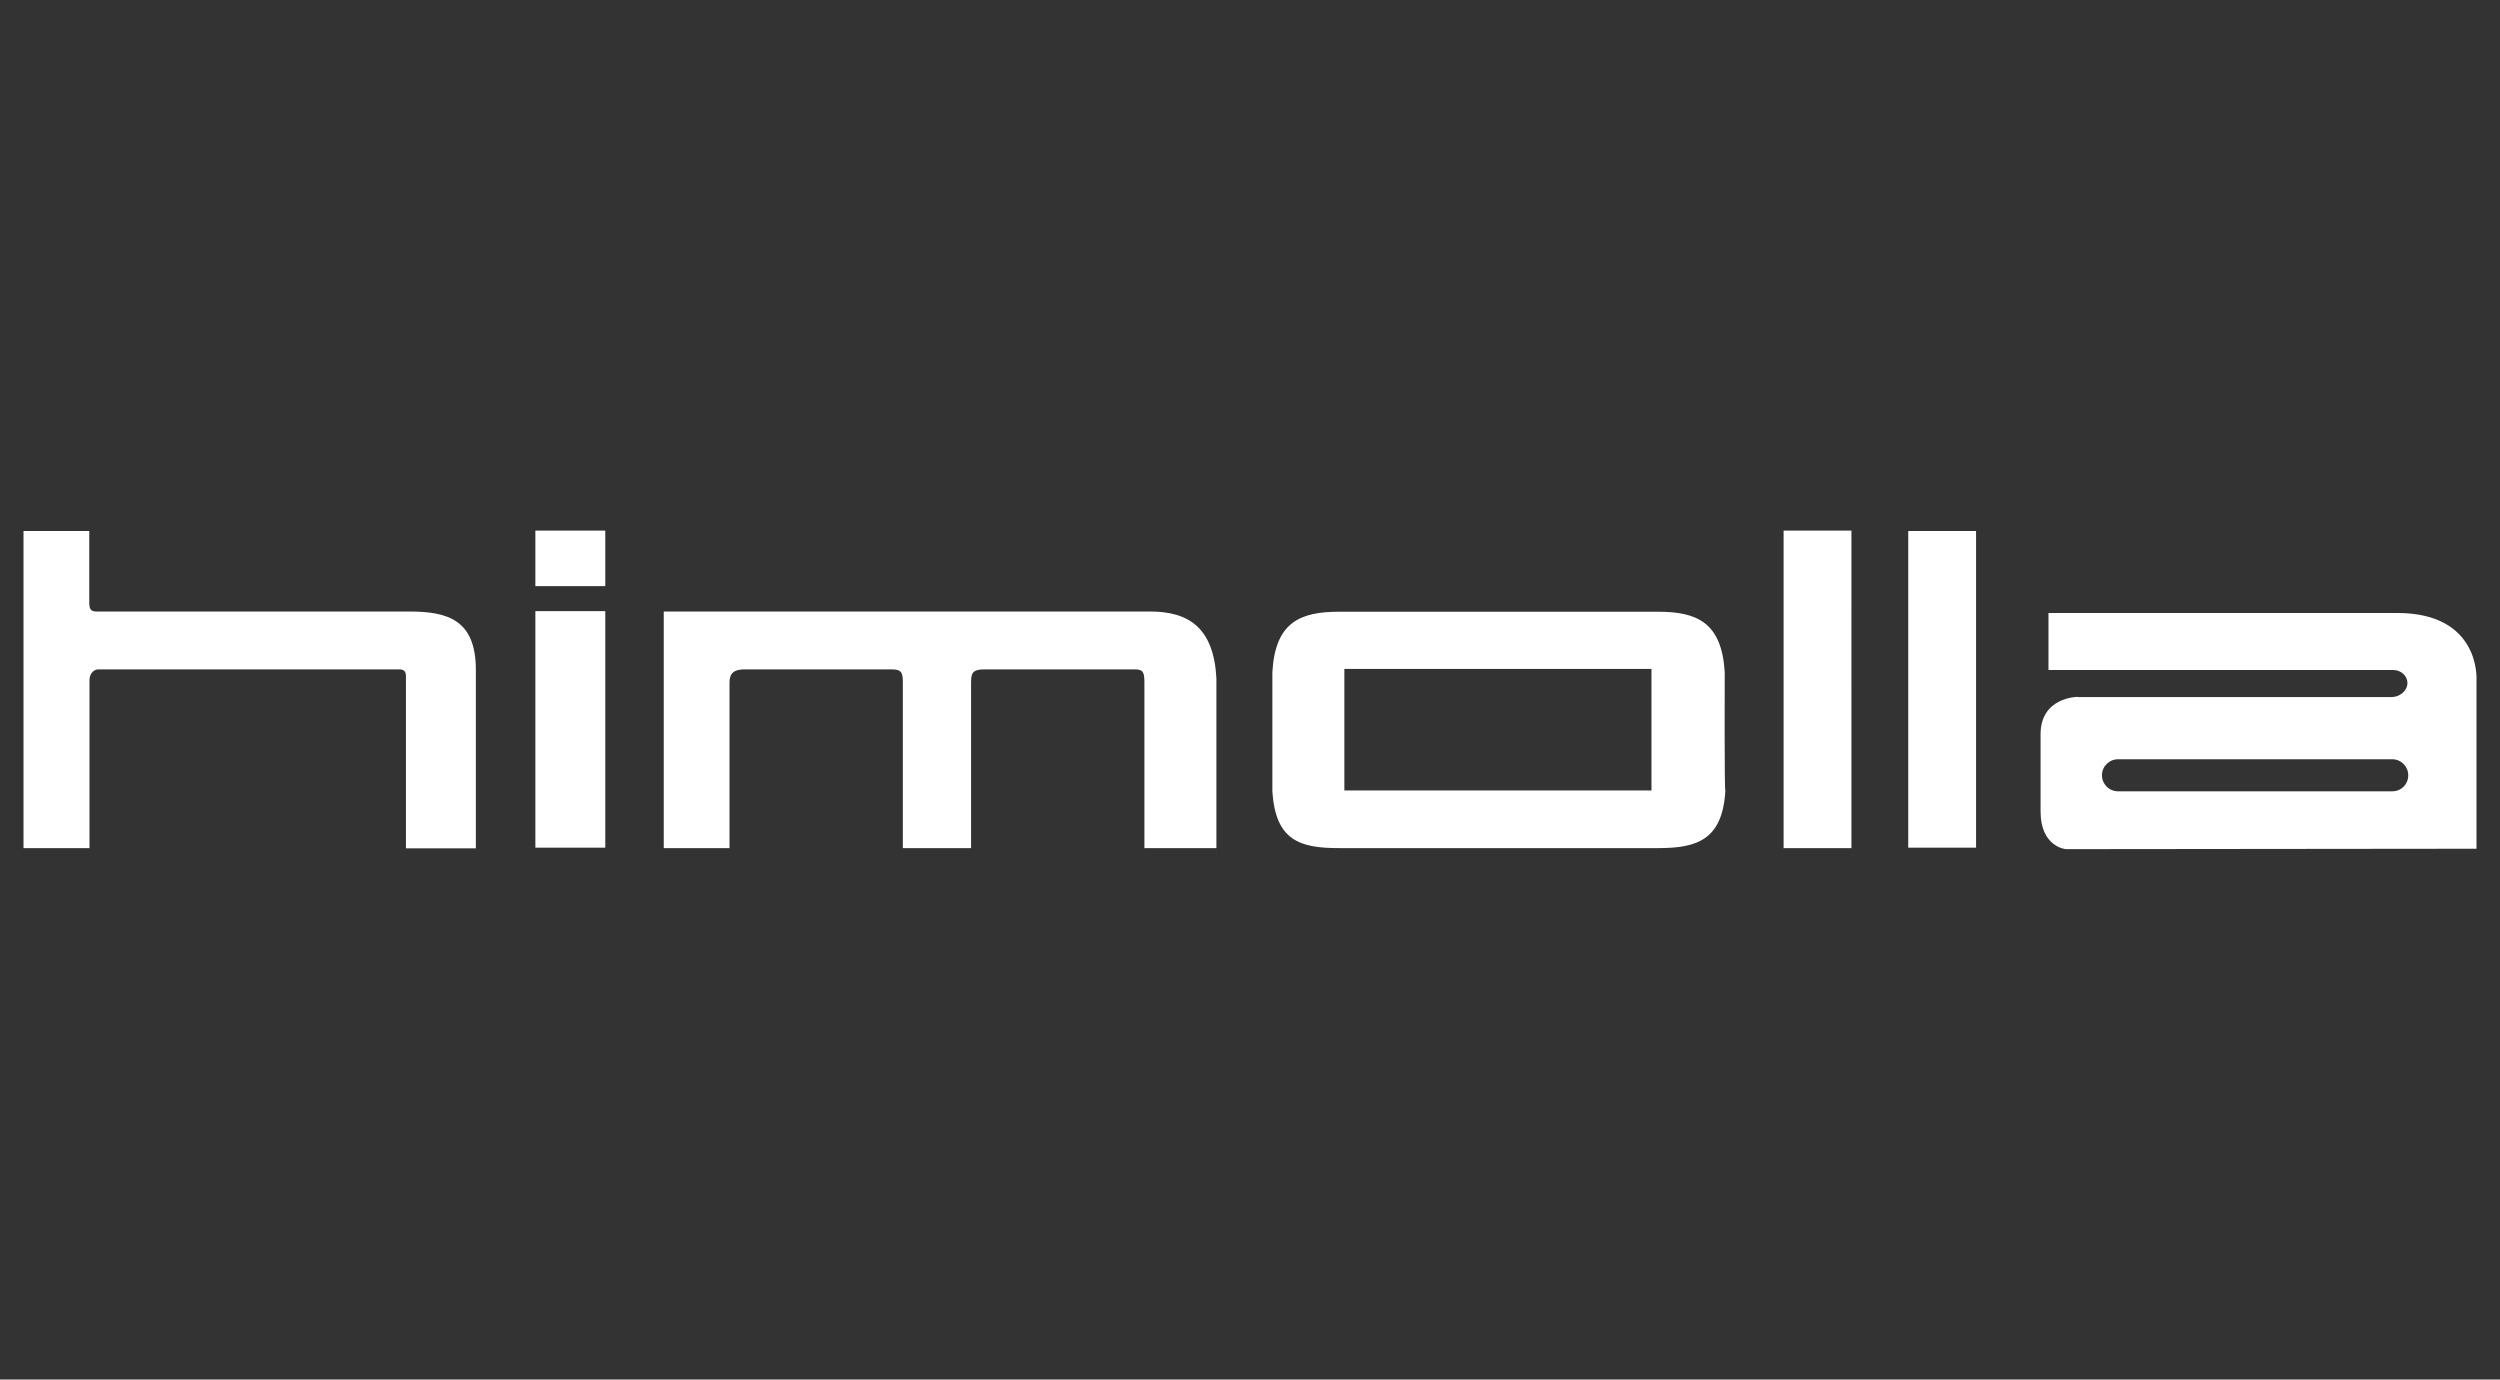 <?xml version="1.0" encoding="utf-8"?>
<!-- Generator: Adobe Illustrator 27.8.0, SVG Export Plug-In . SVG Version: 6.00 Build 0)  -->
<svg version="1.1" id="Layer_1" xmlns="http://www.w3.org/2000/svg" xmlns:xlink="http://www.w3.org/1999/xlink" x="0px" y="0px"
	 viewBox="0 0 1201.5 663" style="enable-background:new 0 0 1201.5 663;" xml:space="preserve">
<rect x="0" y="0" width="1201.5" height="663" fill="#333333" stroke="none"/>
<style type="text/css">
	.st0{fill:#FFFFFF;}
</style>
<path class="st0" d="M11.3,255.2h31.6v34.4c0,2.8,0.6,4.3,3.3,4.3h150.5c18.7,0,32,4.1,32,28.1v85.7h-33.6v-82.7
	c0-2.4-1-3.3-3.3-3.3H47.3c-2.4,0-4.3,2.2-4.3,5.3v80.6H11.3L11.3,255.2L11.3,255.2z M257.3,281.7h33.6V255h-33.6V281.7z
	 M257.3,407.4h33.6V293.7h-33.6V407.4z M584.6,325.9v81.7H550v-79.2c0-4.5-0.2-6.7-4.3-6.7H473c-5.7,0-6.3,2-6.3,6.3v79.6h-32.8
	v-79.6c0-4.7-0.6-6.3-5.3-6.3h-70.7c-5.1,0-7.3,1.8-7.3,6.3v79.6H319V293.9h233.8C571.5,293.9,583.3,301.9,584.6,325.9L584.6,325.9z
	 M828.9,323.1c-1.4-24-13.4-29.1-32-29.1h-72.3h-81.1c-18.7,0-30.7,5.1-32,29.1v57c1.4,24,13.4,27.5,32,27.5h153.5
	c18.5,0,30.8-3.9,32.2-27.5C828.7,379.9,828.9,323.1,828.9,323.1L828.9,323.1z M793.7,379.9H646.1v-58.4h147.6V379.9z M857,407.6
	h32.8V255h-32.6v152.7H857z M917.1,407.4h32.6V255.2h-32.6V407.4z M998.6,334.9c0,0-18.1,0-17.9,18.3V390
	c0,16.7,11.6,18.1,12.2,18.1l197.3-0.2v-81.3c0,0,2-32-38.1-32H984.5V322h165.6c3.7,0,6.9,2.6,6.9,6.3c0,3.7-3.7,6.7-7.5,6.7H998.6z
	 M1149.7,380.3h-131.8c-4.3,0-7.7-3.5-7.7-7.7c0-4.3,3.5-7.7,7.7-7.7h131.8c4.3,0,7.7,3.5,7.7,7.7
	C1157.4,377,1154,380.3,1149.7,380.3L1149.7,380.3z"/>
</svg>
